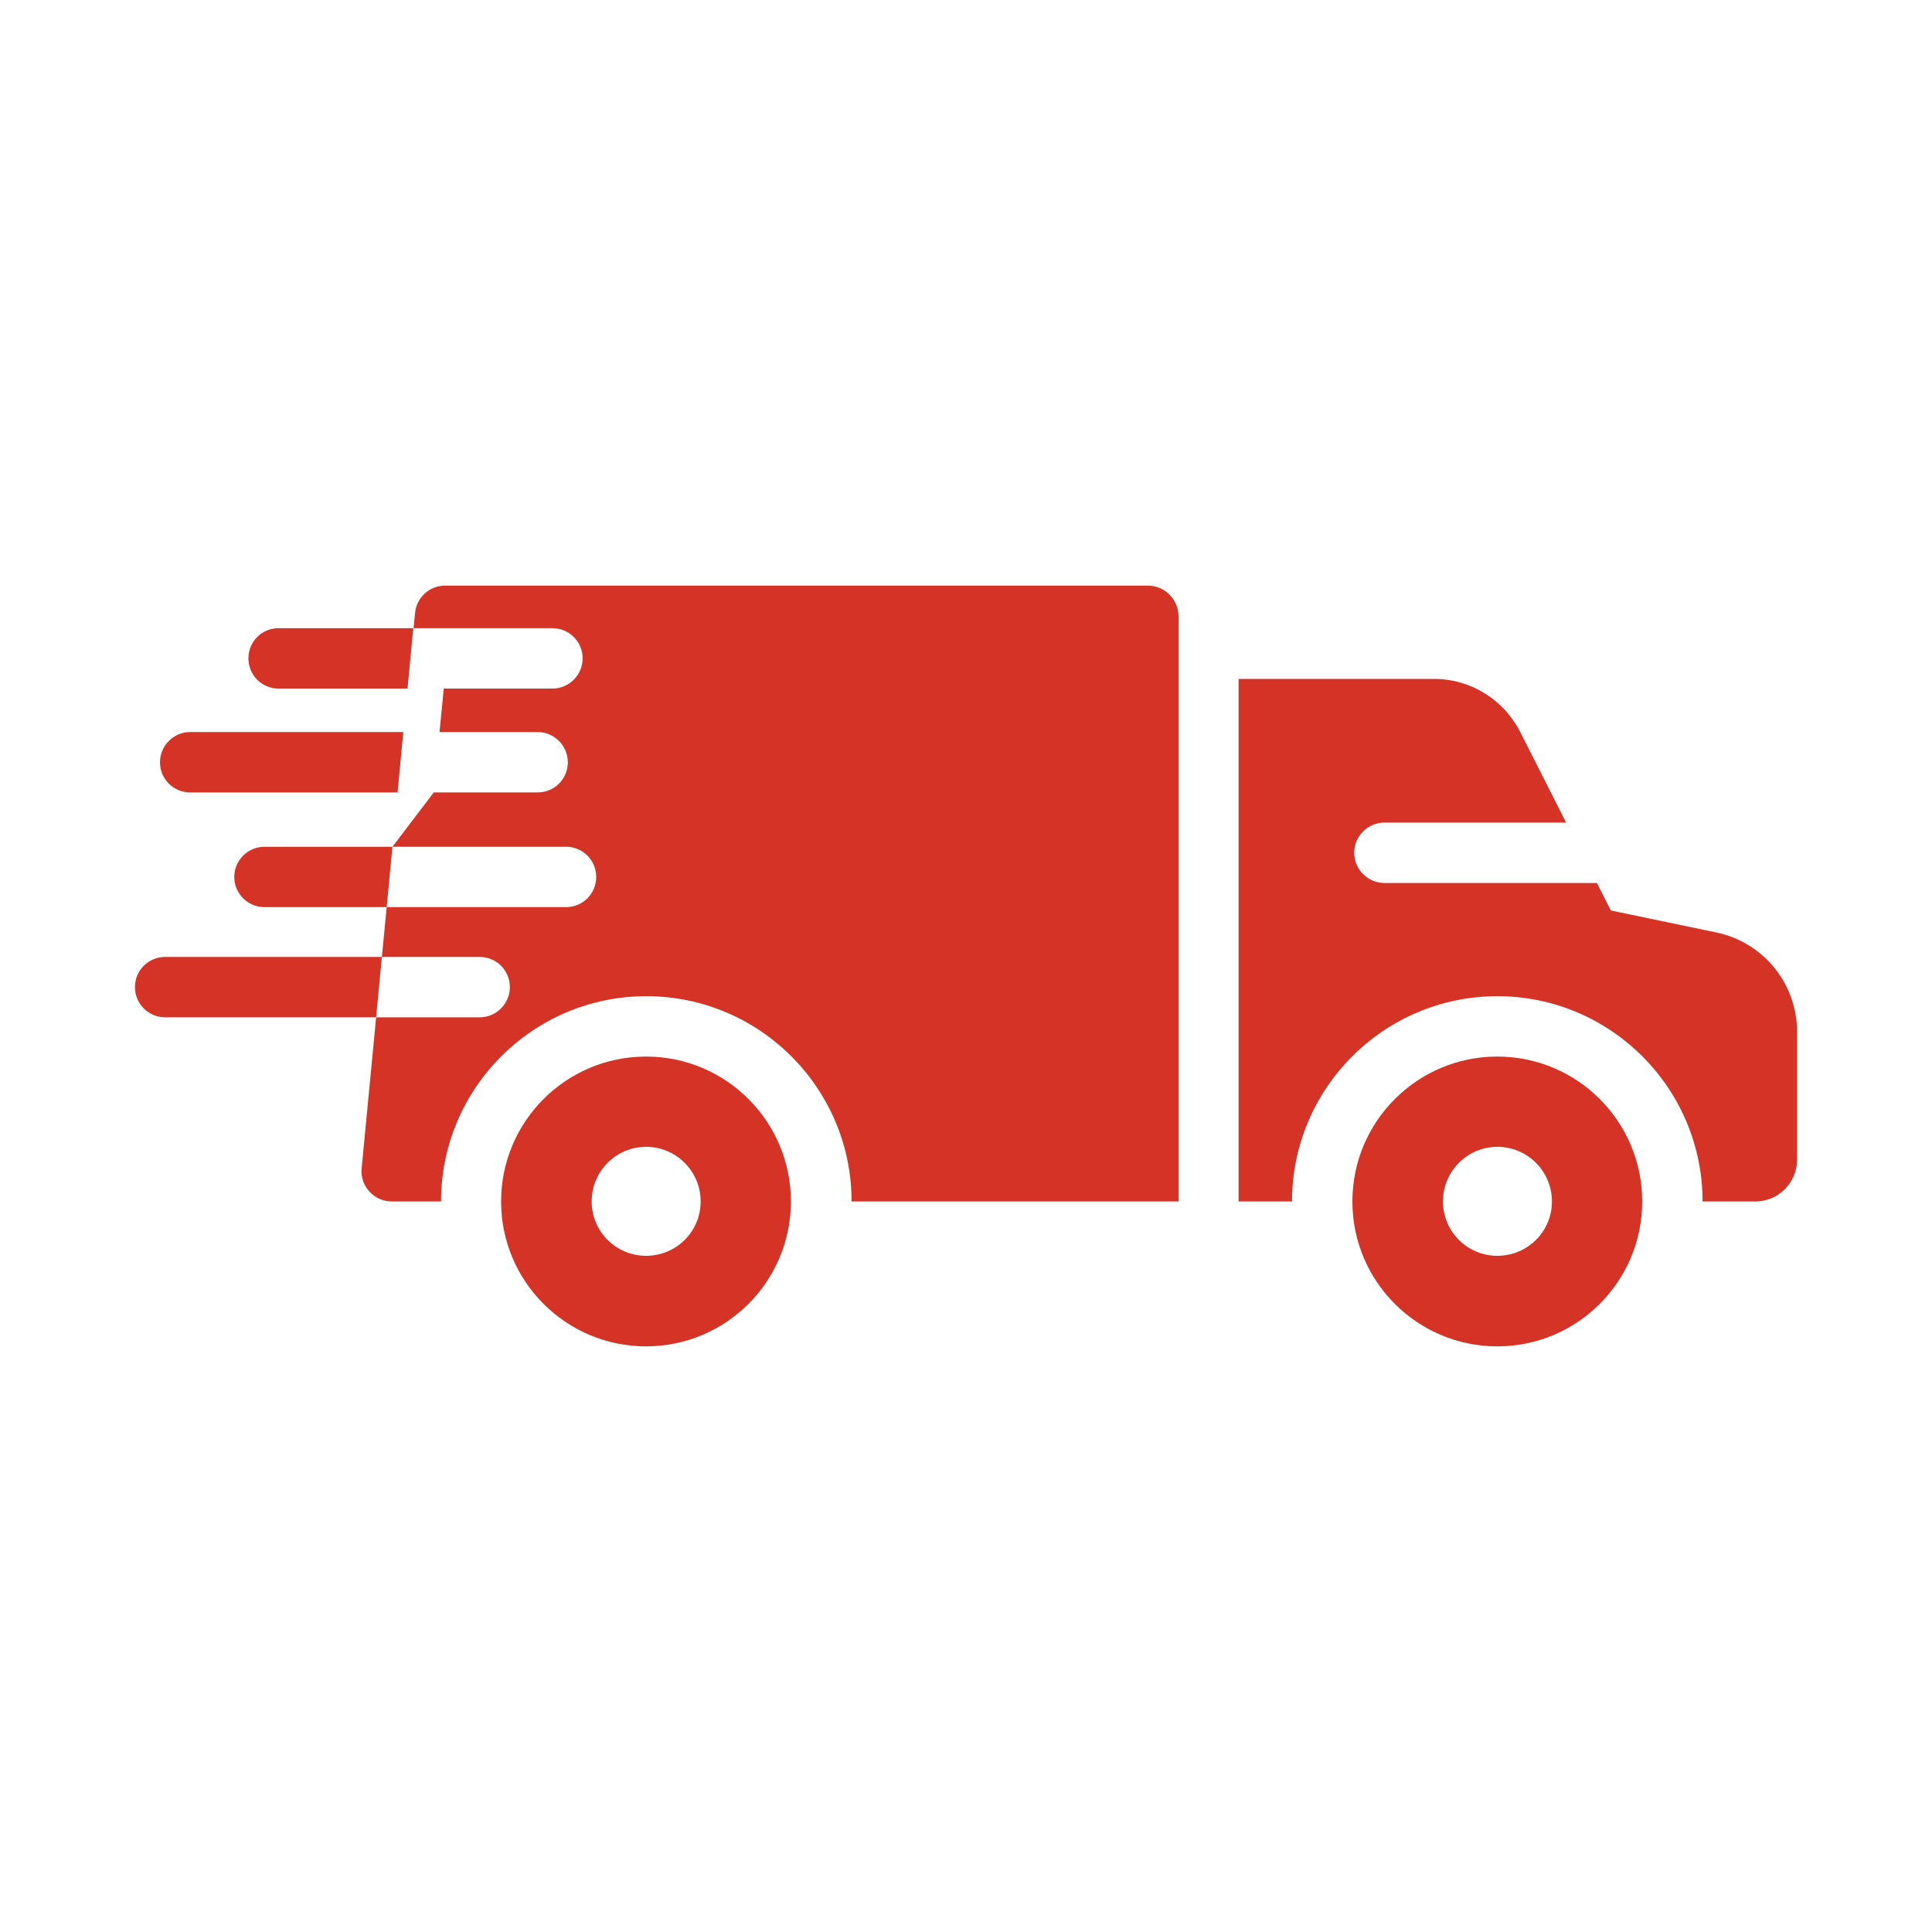 <svg xml:space="preserve" style="enable-background:new 0 0 64 64;fill:#d63327;" viewBox="0 0 64 64" y="0px" x="0px" version="1.1" xmlns:xlink="http://www.w3.org/1999/xlink" xmlns="http://www.w3.org/2000/svg">
    <path d="M38.03,19.4H14.74c-0.51,0-0.94,0.39-0.99,0.9l-0.05,0.51h4.6c0.55,0,1,0.44,1,1c0,0.55-0.45,1-1,1h-3.6l-0.14,1.44h3.25c0.55,0,1,0.45,1,1c0,0.56-0.45,1-1,1h-3.44L13,28.05h5.75c0.56,0,1,0.45,1,1s-0.44,1-1,1h-5.94l-0.16,1.65h3.24c0.55,0,1,0.44,1,1c0,0.55-0.45,1-1,1H12.46l-0.48,5c-0.06,0.59,0.41,1.1,1,1.1h1.63c0-3.75,3.05-6.8,6.8-6.8s6.8,3.05,6.8,6.8h10.83V20.4C39.03,19.85,38.58,19.4,38.03,19.4z"></path>
    <path d="M56.86,30.89l-3.5-0.73l-0.46-0.91h-7.04c-0.55,0-1-0.45-1-1s0.45-1,1-1h6.02l-1.52-3c-0.55-1.08-1.65-1.76-2.85-1.76h-6.48v17.31h1.77c0-3.75,3.05-6.8,6.8-6.8s6.8,3.05,6.8,6.8h1.75c0.76,0,1.38-0.62,1.38-1.38v-4.24C59.53,32.59,58.42,31.22,56.86,30.89z"></path>
    <path d="M21.4,35c-2.65,0-4.8,2.15-4.8,4.8s2.15,4.8,4.8,4.8s4.8-2.15,4.8-4.8S24.05,35,21.4,35z M21.4,41.6c-0.99,0-1.8-0.8-1.8-1.8s0.81-1.81,1.8-1.81c1,0,1.81,0.81,1.81,1.81S22.4,41.6,21.4,41.6z"></path>
    <path d="M49.6,35c-2.65,0-4.8,2.15-4.8,4.8s2.15,4.8,4.8,4.8c2.65,0,4.8-2.15,4.8-4.8S52.25,35,49.6,35z M49.6,41.6c-0.99,0-1.8-0.8-1.8-1.8s0.81-1.81,1.8-1.81c1,0,1.81,0.81,1.81,1.81S50.6,41.6,49.6,41.6z"></path>
    <path d="M9.23,20.81c-0.56,0-1,0.44-1,1c0,0.55,0.44,1,1,1h4.27l0.19-2H9.23z"></path>
    <path d="M6.3,24.25c-0.55,0-1,0.45-1,1c0,0.56,0.45,1,1,1h6.87l0.19-2H6.3z"></path>
    <path d="M8.76,28.05c-0.55,0-1,0.45-1,1s0.45,1,1,1h4.05l0.19-2H8.76z"></path>
    <path d="M5.47,31.7c-0.55,0-1,0.44-1,1c0,0.55,0.45,1,1,1h6.99l0.19-2H5.47z"></path>
</svg>
